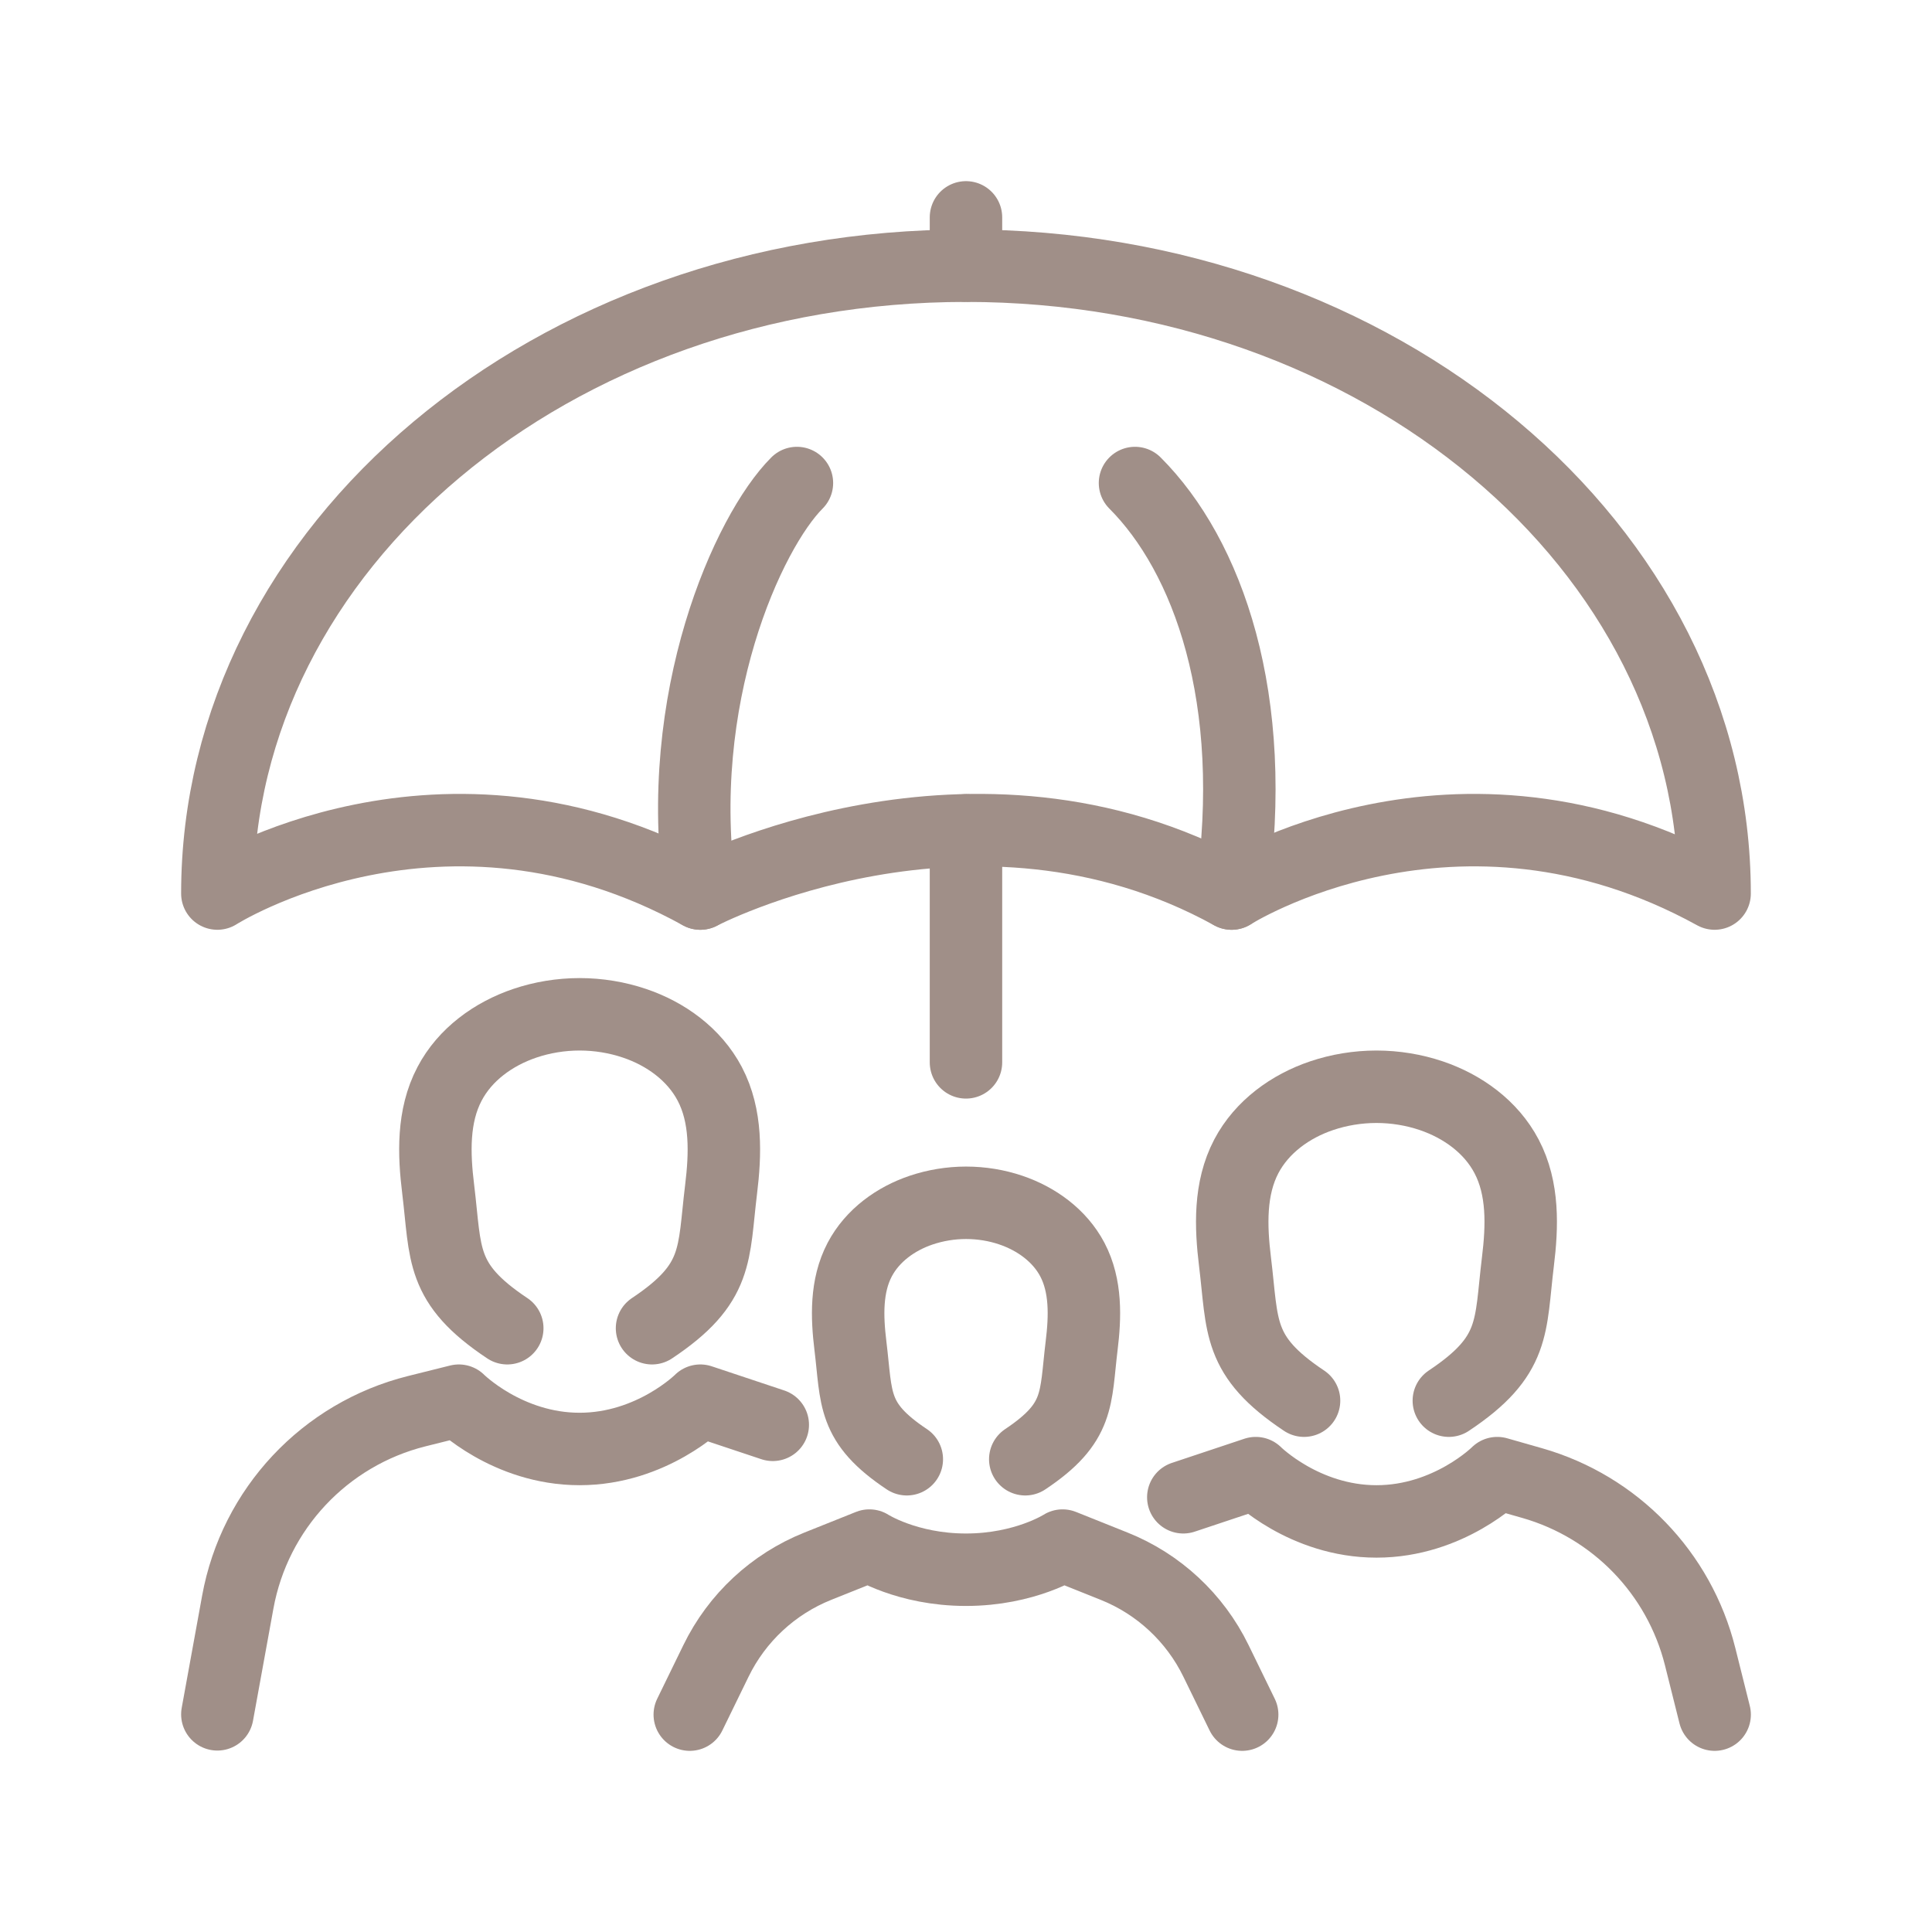 <?xml version="1.0" encoding="UTF-8"?> <svg xmlns="http://www.w3.org/2000/svg" width="80" height="80" viewBox="0 0 80 80" fill="none"><path d="M39.999 9.001V11.001" stroke="#A08F88" stroke-width="3" stroke-linecap="round" stroke-linejoin="round"></path><path d="M32.999 20.001C30.999 22.001 27.834 28.908 28.999 37" stroke="#A08F88" stroke-width="3" stroke-linecap="round" stroke-linejoin="round"></path><path d="M46.998 20.001C49.998 23.001 52.163 28.908 50.998 37" stroke="#A08F88" stroke-width="3" stroke-linecap="round" stroke-linejoin="round"></path><path d="M70.998 37C70.998 22.639 57.118 11.002 39.999 11.002C22.879 11.002 9 22.639 9 37C9 37 18.27 31.091 28.999 37C28.999 37 40.269 31.091 50.998 37C50.998 37 60.268 31.091 70.998 37Z" stroke="#A08F88" stroke-width="3" stroke-linecap="round" stroke-linejoin="round"></path><path d="M39.999 34.383V43.99" stroke="#A08F88" stroke-width="3" stroke-linecap="round" stroke-linejoin="round"></path><path d="M31.999 58.999L28.999 57.999C28.999 57.999 26.999 59.999 23.999 59.999C21 59.999 19 57.999 19 57.999L17.257 58.434C13.447 59.387 10.547 62.482 9.845 66.344L9 70.987" stroke="#A08F88" stroke-width="3" stroke-linecap="round" stroke-linejoin="round"></path><path d="M26.999 54.999C29.784 53.142 29.527 51.95 29.859 49.247C30.037 47.79 30.092 46.217 29.389 44.88C28.744 43.655 27.562 42.805 26.269 42.37C25.559 42.13 24.784 42 24.002 42C23.219 42 22.444 42.13 21.735 42.37C20.442 42.807 19.257 43.655 18.615 44.88C17.91 46.217 17.965 47.79 18.145 49.247C18.475 51.95 18.217 53.142 21.005 54.999" stroke="#A08F88" stroke-width="3" stroke-linecap="round" stroke-linejoin="round"></path><path d="M48.998 61.999L51.998 60.999C51.998 60.999 53.998 62.999 56.998 62.999C59.998 62.999 61.998 60.999 61.998 60.999L63.446 61.412C66.883 62.395 69.533 65.134 70.4 68.602L71 70.999" stroke="#A08F88" stroke-width="3" stroke-linecap="round" stroke-linejoin="round"></path><path d="M53.998 57.999C51.214 56.142 51.471 54.95 51.139 52.247C50.961 50.79 50.906 49.217 51.608 47.88C52.253 46.655 53.436 45.805 54.728 45.37C55.438 45.13 56.213 45 56.996 45C57.778 45 58.553 45.13 59.263 45.37C60.556 45.807 61.74 46.655 62.383 47.88C63.088 49.217 63.033 50.79 62.853 52.247C62.523 54.95 62.781 56.142 59.993 57.999" stroke="#A08F88" stroke-width="3" stroke-linecap="round" stroke-linejoin="round"></path><path d="M28.562 70.999L29.647 68.774C30.517 66.987 32.022 65.589 33.867 64.852L35.999 63.999C35.999 63.999 37.549 64.999 39.999 64.999C42.449 64.999 43.999 63.999 43.999 63.999L46.131 64.852C47.976 65.589 49.481 66.989 50.351 68.774L51.436 70.999" stroke="#A08F88" stroke-width="3" stroke-linecap="round" stroke-linejoin="round"></path><path d="M37.549 60.424C35.274 58.907 35.484 57.932 35.214 55.724C35.069 54.535 35.024 53.25 35.599 52.157C36.126 51.157 37.091 50.462 38.149 50.107C38.729 49.912 39.361 49.805 40.001 49.805C40.641 49.805 41.274 49.91 41.854 50.107C42.911 50.465 43.876 51.157 44.404 52.157C44.978 53.25 44.934 54.535 44.788 55.724C44.519 57.932 44.728 58.907 42.454 60.424" stroke="#A08F88" stroke-width="3" stroke-linecap="round" stroke-linejoin="round"></path></svg> 